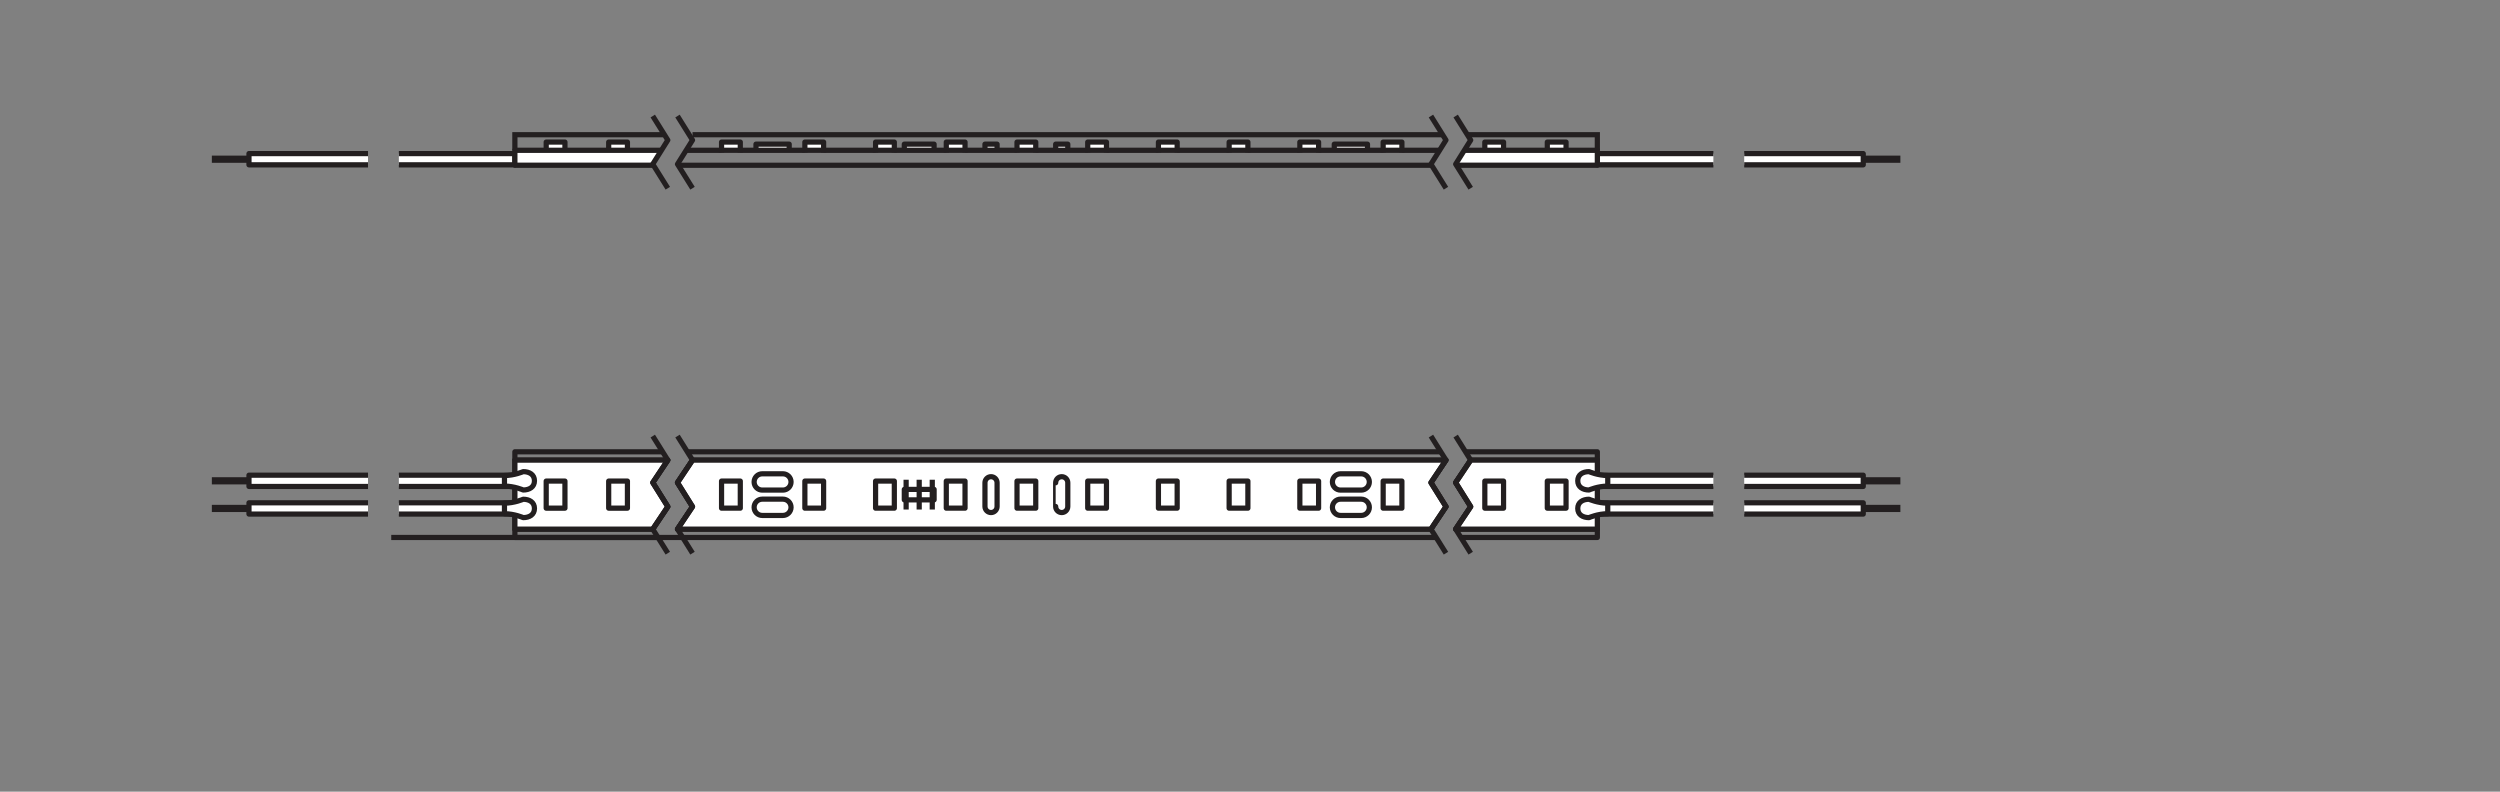 <?xml version="1.0" encoding="UTF-8" standalone="no"?>
<!-- Created with Inkscape (http://www.inkscape.org/) -->

<svg
   version="1.1"
   id="svg4472"
   xml:space="preserve"
   width="453.543"
   height="143.623"
   viewBox="0 0 453.543 143.623"
   xmlns="http://www.w3.org/2000/svg"
   xmlns:svg="http://www.w3.org/2000/svg"><rect x="0" y="0" width="453.543" height="143.623" fill="#808080" stroke="none"/><defs
     id="defs4476"><clipPath
       clipPathUnits="userSpaceOnUse"
       id="clipPath4790"><path
         d="M 0,107.717 H 340.157 V 0 H 0 Z"
         id="path4788" /></clipPath></defs><g
     id="g4478"
     transform="matrix(1.333,0,0,-1.333,0,143.623)"><g
       id="g4480"
       transform="translate(54.282,37.782)"><path
         d="M 0,0 H 15.792 V 1.53 H 0"
         style="fill:#ffffff;fill-opacity:1;fill-rule:nonzero;stroke:#231f20;stroke-width:0.709;stroke-linecap:butt;stroke-linejoin:round;stroke-miterlimit:10;stroke-dasharray:none;stroke-opacity:1"
         id="path4482" /></g><g
       id="g4484"
       transform="translate(54.282,43.072)"><path
         d="M 0,0 H 15.792 V -1.531 H 0"
         style="fill:#ffffff;fill-opacity:1;fill-rule:nonzero;stroke:#231f20;stroke-width:0.709;stroke-linecap:butt;stroke-linejoin:round;stroke-miterlimit:10;stroke-dasharray:none;stroke-opacity:1"
         id="path4486" /></g><g
       id="g4488"
       transform="translate(160.209,86.991)"><path
         d="M 0,0 V 1.417 H -2.551 V 0"
         style="fill:#ffffff;fill-opacity:1;fill-rule:nonzero;stroke:#231f20;stroke-width:0.709;stroke-linecap:butt;stroke-linejoin:round;stroke-miterlimit:10;stroke-dasharray:none;stroke-opacity:1"
         id="path4490" /></g><g
       id="g4492"
       transform="translate(169.833,86.991)"><path
         d="M 0,0 V 1.417 H -2.551 V 0"
         style="fill:#ffffff;fill-opacity:1;fill-rule:nonzero;stroke:#231f20;stroke-width:0.709;stroke-linecap:butt;stroke-linejoin:round;stroke-miterlimit:10;stroke-dasharray:none;stroke-opacity:1"
         id="path4494" /></g><g
       id="g4496"
       transform="translate(179.457,86.991)"><path
         d="M 0,0 V 1.417 H -2.552 V 0"
         style="fill:#ffffff;fill-opacity:1;fill-rule:nonzero;stroke:#231f20;stroke-width:0.709;stroke-linecap:butt;stroke-linejoin:round;stroke-miterlimit:10;stroke-dasharray:none;stroke-opacity:1"
         id="path4498" /></g><g
       id="g4500"
       transform="translate(190.795,86.991)"><path
         d="M 0,0 V 1.417 H -2.551 V 0"
         style="fill:#ffffff;fill-opacity:1;fill-rule:nonzero;stroke:#231f20;stroke-width:0.709;stroke-linecap:butt;stroke-linejoin:round;stroke-miterlimit:10;stroke-dasharray:none;stroke-opacity:1"
         id="path4502" /></g><g
       id="g4504"
       transform="translate(204.63,86.991)"><path
         d="M 0,0 V 1.417 H -2.551 V 0"
         style="fill:#ffffff;fill-opacity:1;fill-rule:nonzero;stroke:#231f20;stroke-width:0.709;stroke-linecap:butt;stroke-linejoin:round;stroke-miterlimit:10;stroke-dasharray:none;stroke-opacity:1"
         id="path4506" /></g><g
       id="g4508"
       transform="translate(213.134,86.991)"><path
         d="M 0,0 V 1.417 H -2.551 V 0"
         style="fill:#ffffff;fill-opacity:1;fill-rule:nonzero;stroke:#231f20;stroke-width:0.709;stroke-linecap:butt;stroke-linejoin:round;stroke-miterlimit:10;stroke-dasharray:none;stroke-opacity:1"
         id="path4510" /></g><g
       id="g4512"
       transform="translate(150.586,86.991)"><path
         d="M 0,0 V 1.417 H -2.551 V 0"
         style="fill:#ffffff;fill-opacity:1;fill-rule:nonzero;stroke:#231f20;stroke-width:0.709;stroke-linecap:butt;stroke-linejoin:round;stroke-miterlimit:10;stroke-dasharray:none;stroke-opacity:1"
         id="path4514" /></g><g
       id="g4516"
       transform="translate(140.962,86.991)"><path
         d="M 0,0 V 1.417 H -2.551 V 0"
         style="fill:#ffffff;fill-opacity:1;fill-rule:nonzero;stroke:#231f20;stroke-width:0.709;stroke-linecap:butt;stroke-linejoin:round;stroke-miterlimit:10;stroke-dasharray:none;stroke-opacity:1"
         id="path4518" /></g><g
       id="g4520"
       transform="translate(131.338,86.991)"><path
         d="M 0,0 V 1.417 H -2.551 V 0"
         style="fill:#ffffff;fill-opacity:1;fill-rule:nonzero;stroke:#231f20;stroke-width:0.709;stroke-linecap:butt;stroke-linejoin:round;stroke-miterlimit:10;stroke-dasharray:none;stroke-opacity:1"
         id="path4522" /></g><g
       id="g4524"
       transform="translate(121.715,86.991)"><path
         d="M 0,0 V 1.417 H -2.551 V 0"
         style="fill:#ffffff;fill-opacity:1;fill-rule:nonzero;stroke:#231f20;stroke-width:0.709;stroke-linecap:butt;stroke-linejoin:round;stroke-miterlimit:10;stroke-dasharray:none;stroke-opacity:1"
         id="path4526" /></g><g
       id="g4528"
       transform="translate(112.091,86.991)"><path
         d="M 0,0 V 1.417 H -2.551 V 0"
         style="fill:#ffffff;fill-opacity:1;fill-rule:nonzero;stroke:#231f20;stroke-width:0.709;stroke-linecap:butt;stroke-linejoin:round;stroke-miterlimit:10;stroke-dasharray:none;stroke-opacity:1"
         id="path4530" /></g><g
       id="g4532"
       transform="translate(100.752,86.991)"><path
         d="M 0,0 V 1.417 H -2.551 V 0"
         style="fill:#ffffff;fill-opacity:1;fill-rule:nonzero;stroke:#231f20;stroke-width:0.709;stroke-linecap:butt;stroke-linejoin:round;stroke-miterlimit:10;stroke-dasharray:none;stroke-opacity:1"
         id="path4534" /></g><g
       id="g4536"
       transform="translate(85.391,86.991)"><path
         d="M 0,0 V 1.417 H -2.551 V 0"
         style="fill:#ffffff;fill-opacity:1;fill-rule:nonzero;stroke:#231f20;stroke-width:0.709;stroke-linecap:butt;stroke-linejoin:round;stroke-miterlimit:10;stroke-dasharray:none;stroke-opacity:1"
         id="path4538" /></g><g
       id="g4540"
       transform="translate(76.887,86.991)"><path
         d="M 0,0 V 1.417 H -2.551 V 0"
         style="fill:#ffffff;fill-opacity:1;fill-rule:nonzero;stroke:#231f20;stroke-width:0.709;stroke-linecap:butt;stroke-linejoin:round;stroke-miterlimit:10;stroke-dasharray:none;stroke-opacity:1"
         id="path4542" /></g><path
       d="m 102.885,87.274 h 4.522 v 0.851 h -4.522 z"
       style="fill:#ffffff;fill-opacity:1;fill-rule:nonzero;stroke:none"
       id="path4544" /><g
       id="g4546"
       transform="translate(107.407,87.274)"><path
         d="M 0,0 V 0.851 H -4.521 V 0"
         style="fill:none;stroke:#231f20;stroke-width:0.709;stroke-linecap:butt;stroke-linejoin:round;stroke-miterlimit:10;stroke-dasharray:none;stroke-opacity:1"
         id="path4548" /></g><path
       d="m 181.589,87.274 h 4.522 v 0.851 h -4.522 z"
       style="fill:#ffffff;fill-opacity:1;fill-rule:nonzero;stroke:none"
       id="path4550" /><g
       id="g4552"
       transform="translate(186.111,87.274)"><path
         d="M 0,0 V 0.851 H -4.521 V 0"
         style="fill:none;stroke:#231f20;stroke-width:0.709;stroke-linecap:butt;stroke-linejoin:round;stroke-miterlimit:10;stroke-dasharray:none;stroke-opacity:1"
         id="path4554" /></g><path
       d="m 123.073,87.274 h 4.054 v 0.851 h -4.054 z"
       style="fill:#ffffff;fill-opacity:1;fill-rule:nonzero;stroke:none"
       id="path4556" /><g
       id="g4558"
       transform="translate(127.127,87.274)"><path
         d="M 0,0 V 0.851 H -4.054 V 0"
         style="fill:none;stroke:#231f20;stroke-width:0.709;stroke-linecap:butt;stroke-linejoin:round;stroke-miterlimit:10;stroke-dasharray:none;stroke-opacity:1"
         id="path4560" /></g><path
       d="m 134.05,87.274 h 1.65 v 0.851 h -1.65 z"
       style="fill:#ffffff;fill-opacity:1;fill-rule:nonzero;stroke:none"
       id="path4562" /><g
       id="g4564"
       transform="translate(135.7,87.274)"><path
         d="M 0,0 V 0.851 H -1.65 V 0"
         style="fill:none;stroke:#231f20;stroke-width:0.709;stroke-linecap:butt;stroke-linejoin:round;stroke-miterlimit:10;stroke-dasharray:none;stroke-opacity:1"
         id="path4566" /></g><path
       d="m 143.673,87.274 h 1.65 v 0.851 h -1.65 z"
       style="fill:#ffffff;fill-opacity:1;fill-rule:nonzero;stroke:none"
       id="path4568" /><g
       id="g4570"
       transform="translate(145.323,87.274)"><path
         d="M 0,0 V 0.851 H -1.65 V 0"
         style="fill:none;stroke:#231f20;stroke-width:0.709;stroke-linecap:butt;stroke-linejoin:round;stroke-miterlimit:10;stroke-dasharray:none;stroke-opacity:1"
         id="path4572" /></g><g
       id="g4574"
       transform="translate(88.839,35.73)"><path
         d="M 0,0 2.047,3.059 0,6.333 2.047,9.393 H -18.765 V 0 Z"
         style="fill:#ffffff;fill-opacity:1;fill-rule:nonzero;stroke:none"
         id="path4576" /></g><g
       id="g4578"
       transform="translate(88.839,35.73)"><path
         d="M 0,0 2.047,3.059 0,6.333 2.047,9.393 H -18.765 V 0 Z"
         style="fill:none;stroke:#231f20;stroke-width:0.709;stroke-linecap:butt;stroke-linejoin:round;stroke-miterlimit:10;stroke-dasharray:none;stroke-opacity:1"
         id="path4580" /></g><g
       id="g4582"
       transform="translate(198.111,35.73)"><path
         d="M 0,0 2.047,3.059 0,6.333 2.047,9.393 h 17.234 l 0,-9.393 z"
         style="fill:#ffffff;fill-opacity:1;fill-rule:nonzero;stroke:none"
         id="path4584" /></g><g
       id="g4586"
       transform="translate(198.111,35.73)"><path
         d="M 0,0 2.047,3.059 0,6.333 2.047,9.393 h 17.234 l 0,-9.393 z"
         style="fill:none;stroke:#231f20;stroke-width:0.709;stroke-linecap:butt;stroke-linejoin:round;stroke-miterlimit:10;stroke-dasharray:none;stroke-opacity:1"
         id="path4588" /></g><g
       id="g4590"
       transform="translate(196.792,45.123)"><path
         d="m 0,0 h -102.542 l -2.046,-3.06 2.046,-3.274 -2.046,-3.059 H -2.046 L 0,-6.334 -2.046,-3.06 Z"
         style="fill:#ffffff;fill-opacity:1;fill-rule:nonzero;stroke:none"
         id="path4592" /></g><g
       id="g4594"
       transform="translate(196.792,45.123)"><path
         d="m 0,0 h -102.542 l -2.046,-3.06 2.046,-3.274 -2.046,-3.059 H -2.046 L 0,-6.334 -2.046,-3.06 Z"
         style="fill:none;stroke:#231f20;stroke-width:0.709;stroke-linecap:butt;stroke-linejoin:round;stroke-miterlimit:10;stroke-dasharray:none;stroke-opacity:1"
         id="path4596" /></g><g
       id="g4598"
       transform="translate(88.839,42.063)"><path
         d="M 0,0 2.047,3.06 H -18.765 V -6.333 H 0 l 2.047,3.059 z"
         style="fill:#ffffff;fill-opacity:1;fill-rule:nonzero;stroke:none"
         id="path4600" /></g><g
       id="g4602"
       transform="translate(88.839,42.063)"><path
         d="M 0,0 2.047,3.06 H -18.765 V -6.333 H 0 l 2.047,3.059 z"
         style="fill:none;stroke:#231f20;stroke-width:0.709;stroke-linecap:butt;stroke-linejoin:round;stroke-miterlimit:10;stroke-dasharray:none;stroke-opacity:1"
         id="path4604" /></g><g
       id="g4606"
       transform="translate(194.746,42.063)"><path
         d="m 0,0 2.046,3.06 h -102.542 l -2.046,-3.06 2.046,-3.274 -2.046,-3.059 H 0 l 2.046,3.059 z"
         style="fill:#ffffff;fill-opacity:1;fill-rule:nonzero;stroke:none"
         id="path4608" /></g><g
       id="g4610"
       transform="translate(194.746,42.063)"><path
         d="m 0,0 2.046,3.06 h -102.542 l -2.046,-3.06 2.046,-3.274 -2.046,-3.059 H 0 l 2.046,3.059 z"
         style="fill:none;stroke:#231f20;stroke-width:0.709;stroke-linecap:butt;stroke-linejoin:round;stroke-miterlimit:10;stroke-dasharray:none;stroke-opacity:1"
         id="path4612" /></g><g
       id="g4614"
       transform="translate(200.158,45.123)"><path
         d="M 0,0 -2.047,-3.06 0,-6.334 -2.047,-9.393 H 17.234 V 0 Z"
         style="fill:#ffffff;fill-opacity:1;fill-rule:nonzero;stroke:none"
         id="path4616" /></g><g
       id="g4618"
       transform="translate(200.158,45.123)"><path
         d="M 0,0 -2.047,-3.06 0,-6.334 -2.047,-9.393 H 17.234 V 0 Z"
         style="fill:none;stroke:#231f20;stroke-width:0.709;stroke-linecap:butt;stroke-linejoin:round;stroke-miterlimit:10;stroke-dasharray:none;stroke-opacity:1"
         id="path4620" /></g><path
       d="m 76.887,42.27 h -2.551 v -3.685 h 2.551 z"
       style="fill:#ffffff;fill-opacity:1;fill-rule:nonzero;stroke:#231f20;stroke-width:0.709;stroke-linecap:butt;stroke-linejoin:round;stroke-miterlimit:10;stroke-dasharray:none;stroke-opacity:1"
       id="path4622" /><path
       d="M 85.391,42.27 H 82.84 v -3.685 h 2.551 z"
       style="fill:#ffffff;fill-opacity:1;fill-rule:nonzero;stroke:#231f20;stroke-width:0.709;stroke-linecap:butt;stroke-linejoin:round;stroke-miterlimit:10;stroke-dasharray:none;stroke-opacity:1"
       id="path4624" /><path
       d="m 213.134,42.27 h -2.551 v -3.685 h 2.551 z"
       style="fill:#ffffff;fill-opacity:1;fill-rule:nonzero;stroke:#231f20;stroke-width:0.709;stroke-linecap:butt;stroke-linejoin:round;stroke-miterlimit:10;stroke-dasharray:none;stroke-opacity:1"
       id="path4626" /><path
       d="m 204.63,42.27 h -2.551 v -3.685 h 2.551 z"
       style="fill:#ffffff;fill-opacity:1;fill-rule:nonzero;stroke:#231f20;stroke-width:0.709;stroke-linecap:butt;stroke-linejoin:round;stroke-miterlimit:10;stroke-dasharray:none;stroke-opacity:1"
       id="path4628" /><path
       d="m 253.583,38.057 h 5.053 v 0.98 h -5.053 z"
       style="fill:#231f20;fill-opacity:1;fill-rule:nonzero;stroke:none"
       id="path4630" /><g
       id="g4632"
       transform="translate(237.383,39.312)"><path
         d="M 0,0 H 16.2 V -1.53 H 0"
         style="fill:#ffffff;fill-opacity:1;fill-rule:nonzero;stroke:#231f20;stroke-width:0.709;stroke-linecap:butt;stroke-linejoin:round;stroke-miterlimit:10;stroke-dasharray:none;stroke-opacity:1"
         id="path4634" /></g><g
       id="g4636"
       transform="translate(233.185,37.782)"><path
         d="M 0,0 H -15.792 V 1.53 H 0"
         style="fill:#ffffff;fill-opacity:1;fill-rule:nonzero;stroke:#231f20;stroke-width:0.709;stroke-linecap:butt;stroke-linejoin:round;stroke-miterlimit:10;stroke-dasharray:none;stroke-opacity:1"
         id="path4638" /></g><path
       d="m 253.583,41.817 h 5.053 v 0.98 h -5.053 z"
       style="fill:#231f20;fill-opacity:1;fill-rule:nonzero;stroke:none"
       id="path4640" /><g
       id="g4642"
       transform="translate(237.383,41.541)"><path
         d="M 0,0 H 16.2 V 1.531 H 0"
         style="fill:#ffffff;fill-opacity:1;fill-rule:nonzero;stroke:#231f20;stroke-width:0.709;stroke-linecap:butt;stroke-linejoin:round;stroke-miterlimit:10;stroke-dasharray:none;stroke-opacity:1"
         id="path4644" /></g><g
       id="g4646"
       transform="translate(233.185,43.072)"><path
         d="M 0,0 H -15.792 V -1.531 H 0"
         style="fill:#ffffff;fill-opacity:1;fill-rule:nonzero;stroke:#231f20;stroke-width:0.709;stroke-linecap:butt;stroke-linejoin:round;stroke-miterlimit:10;stroke-dasharray:none;stroke-opacity:1"
         id="path4648" /></g><path
       d="m 28.832,38.057 h 5.053 v 0.98 h -5.053 z"
       style="fill:#231f20;fill-opacity:1;fill-rule:nonzero;stroke:none"
       id="path4650" /><g
       id="g4652"
       transform="translate(50.085,39.312)"><path
         d="M 0,0 H -16.2 V -1.53 H 0"
         style="fill:#ffffff;fill-opacity:1;fill-rule:nonzero;stroke:#231f20;stroke-width:0.709;stroke-linecap:butt;stroke-linejoin:round;stroke-miterlimit:10;stroke-dasharray:none;stroke-opacity:1"
         id="path4654" /></g><path
       d="m 28.832,41.817 h 5.053 v 0.98 h -5.053 z"
       style="fill:#231f20;fill-opacity:1;fill-rule:nonzero;stroke:none"
       id="path4656" /><g
       id="g4658"
       transform="translate(50.085,41.541)"><path
         d="M 0,0 H -16.2 V 1.531 H 0"
         style="fill:#ffffff;fill-opacity:1;fill-rule:nonzero;stroke:#231f20;stroke-width:0.709;stroke-linecap:butt;stroke-linejoin:round;stroke-miterlimit:10;stroke-dasharray:none;stroke-opacity:1"
         id="path4660" /></g><path
       d="m 253.583,85.586 h 5.053 v 0.98 h -5.053 z"
       style="fill:#231f20;fill-opacity:1;fill-rule:nonzero;stroke:none"
       id="path4662" /><g
       id="g4664"
       transform="translate(237.383,85.311)"><path
         d="M 0,0 H 16.2 V 1.531 H 0"
         style="fill:#ffffff;fill-opacity:1;fill-rule:nonzero;stroke:#231f20;stroke-width:0.709;stroke-linecap:butt;stroke-linejoin:round;stroke-miterlimit:10;stroke-dasharray:none;stroke-opacity:1"
         id="path4666" /></g><g
       id="g4668"
       transform="translate(233.185,86.842)"><path
         d="M 0,0 H -15.792 V -1.531 H 0"
         style="fill:#ffffff;fill-opacity:1;fill-rule:nonzero;stroke:#231f20;stroke-width:0.709;stroke-linecap:butt;stroke-linejoin:round;stroke-miterlimit:10;stroke-dasharray:none;stroke-opacity:1"
         id="path4670" /></g><path
       d="m 28.832,85.586 h 5.053 v 0.98 h -5.053 z"
       style="fill:#231f20;fill-opacity:1;fill-rule:nonzero;stroke:none"
       id="path4672" /><g
       id="g4674"
       transform="translate(50.085,85.311)"><path
         d="M 0,0 H -16.2 V 1.531 H 0"
         style="fill:#ffffff;fill-opacity:1;fill-rule:nonzero;stroke:#231f20;stroke-width:0.709;stroke-linecap:butt;stroke-linejoin:round;stroke-miterlimit:10;stroke-dasharray:none;stroke-opacity:1"
         id="path4676" /></g><g
       id="g4678"
       transform="translate(54.282,86.842)"><path
         d="M 0,0 H 15.792 V -1.531 H 0"
         style="fill:#ffffff;fill-opacity:1;fill-rule:nonzero;stroke:#231f20;stroke-width:0.709;stroke-linecap:butt;stroke-linejoin:round;stroke-miterlimit:10;stroke-dasharray:none;stroke-opacity:1"
         id="path4680" /></g><g
       id="g4682"
       transform="translate(194.746,48.397)"><path
         d="M 0,0 2.046,-3.273 0,-6.333 2.046,-9.607 0,-12.666 2.046,-15.94"
         style="fill:none;stroke:#231f20;stroke-width:0.709;stroke-linecap:butt;stroke-linejoin:round;stroke-miterlimit:10;stroke-dasharray:none;stroke-opacity:1"
         id="path4684" /></g><g
       id="g4686"
       transform="translate(198.111,48.397)"><path
         d="M 0,0 2.047,-3.273 0,-6.333 2.047,-9.607 0,-12.666 2.047,-15.94"
         style="fill:none;stroke:#231f20;stroke-width:0.709;stroke-linecap:butt;stroke-linejoin:round;stroke-miterlimit:10;stroke-dasharray:none;stroke-opacity:1"
         id="path4688" /></g><g
       id="g4690"
       transform="translate(88.839,48.397)"><path
         d="M 0,0 2.047,-3.273 0,-6.333 2.047,-9.607 0,-12.666 2.047,-15.94"
         style="fill:none;stroke:#231f20;stroke-width:0.709;stroke-linecap:butt;stroke-linejoin:round;stroke-miterlimit:10;stroke-dasharray:none;stroke-opacity:1"
         id="path4692" /></g><g
       id="g4694"
       transform="translate(92.204,48.397)"><path
         d="M 0,0 2.046,-3.273 0,-6.333 2.046,-9.607 0,-12.666 2.046,-15.94"
         style="fill:none;stroke:#231f20;stroke-width:0.709;stroke-linecap:butt;stroke-linejoin:round;stroke-miterlimit:10;stroke-dasharray:none;stroke-opacity:1"
         id="path4696" /></g><g
       id="g4698"
       transform="translate(196.792,82.128)"><path
         d="M 0,0 -2.046,3.275 0,6.549 -2.046,9.824"
         style="fill:none;stroke:#231f20;stroke-width:0.709;stroke-linecap:butt;stroke-linejoin:round;stroke-miterlimit:10;stroke-dasharray:none;stroke-opacity:1"
         id="path4700" /></g><g
       id="g4702"
       transform="translate(199.329,87.289)"><path
         d="M 0,0 H 18.063 V -2.033 H -1.134"
         style="fill:#ffffff;fill-opacity:1;fill-rule:nonzero;stroke:#231f20;stroke-width:0.709;stroke-linecap:butt;stroke-linejoin:round;stroke-miterlimit:10;stroke-dasharray:none;stroke-opacity:1"
         id="path4704" /></g><g
       id="g4706"
       transform="translate(93.384,87.288)"><path
         d="M 0,0 H 102.54 Z"
         style="fill:#ffffff;fill-opacity:1;fill-rule:nonzero;stroke:none"
         id="path4708" /></g><g
       id="g4710"
       transform="translate(195.924,87.289)"><path
         d="M 0,0 H -102.54"
         style="fill:none;stroke:#231f20;stroke-width:0.709;stroke-linecap:butt;stroke-linejoin:round;stroke-miterlimit:10;stroke-dasharray:none;stroke-opacity:1"
         id="path4712" /></g><g
       id="g4714"
       transform="translate(89.989,87.289)"><path
         d="M 0,0 H -19.916 V -2.033 H -1.15"
         style="fill:#ffffff;fill-opacity:1;fill-rule:nonzero;stroke:#231f20;stroke-width:0.709;stroke-linecap:butt;stroke-linejoin:round;stroke-miterlimit:10;stroke-dasharray:none;stroke-opacity:1"
         id="path4716" /></g><g
       id="g4718"
       transform="translate(200.158,82.128)"><path
         d="M 0,0 -2.047,3.275 0,6.549 -2.047,9.824"
         style="fill:none;stroke:#231f20;stroke-width:0.709;stroke-linecap:butt;stroke-linejoin:round;stroke-miterlimit:10;stroke-dasharray:none;stroke-opacity:1"
         id="path4720" /></g><g
       id="g4722"
       transform="translate(94.251,82.128)"><path
         d="M 0,0 -2.047,3.275 0,6.549 -2.047,9.824"
         style="fill:none;stroke:#231f20;stroke-width:0.709;stroke-linecap:butt;stroke-linejoin:round;stroke-miterlimit:10;stroke-dasharray:none;stroke-opacity:1"
         id="path4724" /></g><g
       id="g4726"
       transform="translate(90.886,82.128)"><path
         d="M 0,0 -2.047,3.275 0,6.549 -2.047,9.824"
         style="fill:none;stroke:#231f20;stroke-width:0.709;stroke-linecap:butt;stroke-linejoin:round;stroke-miterlimit:10;stroke-dasharray:none;stroke-opacity:1"
         id="path4728" /></g><g
       id="g4730"
       transform="translate(92.234,85.255)"><path
         d="M 0,0 H 102.554 Z"
         style="fill:#ffffff;fill-opacity:1;fill-rule:nonzero;stroke:none"
         id="path4732" /></g><g
       id="g4734"
       transform="translate(194.788,85.255)"><path
         d="M 0,0 H -102.555"
         style="fill:none;stroke:#231f20;stroke-width:0.709;stroke-linecap:butt;stroke-linejoin:round;stroke-miterlimit:10;stroke-dasharray:none;stroke-opacity:1"
         id="path4736" /></g><path
       d="m 176.905,38.585 h 2.552 v 3.685 h -2.552 z"
       style="fill:#ffffff;fill-opacity:1;fill-rule:nonzero;stroke:#231f20;stroke-width:0.709;stroke-linecap:butt;stroke-linejoin:round;stroke-miterlimit:10;stroke-dasharray:none;stroke-opacity:1"
       id="path4738" /><path
       d="m 188.244,38.585 h 2.551 v 3.685 h -2.551 z"
       style="fill:#ffffff;fill-opacity:1;fill-rule:nonzero;stroke:#231f20;stroke-width:0.709;stroke-linecap:butt;stroke-linejoin:round;stroke-miterlimit:10;stroke-dasharray:none;stroke-opacity:1"
       id="path4740" /><path
       d="m 167.282,38.585 h 2.551 v 3.685 h -2.551 z"
       style="fill:#ffffff;fill-opacity:1;fill-rule:nonzero;stroke:#231f20;stroke-width:0.709;stroke-linecap:butt;stroke-linejoin:round;stroke-miterlimit:10;stroke-dasharray:none;stroke-opacity:1"
       id="path4742" /><path
       d="m 157.658,38.585 h 2.551 v 3.685 h -2.551 z"
       style="fill:#ffffff;fill-opacity:1;fill-rule:nonzero;stroke:#231f20;stroke-width:0.709;stroke-linecap:butt;stroke-linejoin:round;stroke-miterlimit:10;stroke-dasharray:none;stroke-opacity:1"
       id="path4744" /><path
       d="m 148.035,38.585 h 2.551 v 3.685 h -2.551 z"
       style="fill:#ffffff;fill-opacity:1;fill-rule:nonzero;stroke:#231f20;stroke-width:0.709;stroke-linecap:butt;stroke-linejoin:round;stroke-miterlimit:10;stroke-dasharray:none;stroke-opacity:1"
       id="path4746" /><path
       d="m 138.411,38.585 h 2.551 v 3.685 h -2.551 z"
       style="fill:#ffffff;fill-opacity:1;fill-rule:nonzero;stroke:#231f20;stroke-width:0.709;stroke-linecap:butt;stroke-linejoin:round;stroke-miterlimit:10;stroke-dasharray:none;stroke-opacity:1"
       id="path4748" /><path
       d="m 128.787,38.585 h 2.551 v 3.685 h -2.551 z"
       style="fill:#ffffff;fill-opacity:1;fill-rule:nonzero;stroke:#231f20;stroke-width:0.709;stroke-linecap:butt;stroke-linejoin:round;stroke-miterlimit:10;stroke-dasharray:none;stroke-opacity:1"
       id="path4750" /><path
       d="m 119.164,38.585 h 2.551 v 3.685 h -2.551 z"
       style="fill:#ffffff;fill-opacity:1;fill-rule:nonzero;stroke:#231f20;stroke-width:0.709;stroke-linecap:butt;stroke-linejoin:round;stroke-miterlimit:10;stroke-dasharray:none;stroke-opacity:1"
       id="path4752" /><path
       d="m 109.54,38.585 h 2.551 v 3.685 h -2.551 z"
       style="fill:#ffffff;fill-opacity:1;fill-rule:nonzero;stroke:#231f20;stroke-width:0.709;stroke-linecap:butt;stroke-linejoin:round;stroke-miterlimit:10;stroke-dasharray:none;stroke-opacity:1"
       id="path4754" /><path
       d="m 98.201,38.585 h 2.551 v 3.685 h -2.551 z"
       style="fill:#ffffff;fill-opacity:1;fill-rule:nonzero;stroke:#231f20;stroke-width:0.709;stroke-linecap:butt;stroke-linejoin:round;stroke-miterlimit:10;stroke-dasharray:none;stroke-opacity:1"
       id="path4756" /><path
       d="m 123.073,39.716 h 4.055 v 1.423 h -4.055 z"
       style="fill:#ffffff;fill-opacity:1;fill-rule:nonzero;stroke:#231f20;stroke-width:0.709;stroke-linecap:butt;stroke-linejoin:round;stroke-miterlimit:10;stroke-dasharray:none;stroke-opacity:1"
       id="path4758" /><g
       id="g4760"
       transform="translate(125.1,38.4)"><path
         d="M 0,0 V 4.054 Z"
         style="fill:#ffffff;fill-opacity:1;fill-rule:nonzero;stroke:none"
         id="path4762" /></g><g
       id="g4764"
       transform="translate(125.1,42.454)"><path
         d="M 0,0 V -4.054"
         style="fill:none;stroke:#231f20;stroke-width:0.709;stroke-linecap:butt;stroke-linejoin:round;stroke-miterlimit:10;stroke-dasharray:none;stroke-opacity:1"
         id="path4766" /></g><g
       id="g4768"
       transform="translate(126.879,38.4)"><path
         d="M 0,0 V 4.054 Z"
         style="fill:#ffffff;fill-opacity:1;fill-rule:nonzero;stroke:none"
         id="path4770" /></g><g
       id="g4772"
       transform="translate(126.879,42.454)"><path
         d="M 0,0 V -4.054"
         style="fill:none;stroke:#231f20;stroke-width:0.709;stroke-linecap:butt;stroke-linejoin:round;stroke-miterlimit:10;stroke-dasharray:none;stroke-opacity:1"
         id="path4774" /></g><g
       id="g4776"
       transform="translate(123.321,38.4)"><path
         d="M 0,0 V 4.054 Z"
         style="fill:#ffffff;fill-opacity:1;fill-rule:nonzero;stroke:none"
         id="path4778" /></g><g
       id="g4780"
       transform="translate(123.321,42.454)"><path
         d="M 0,0 V -4.054"
         style="fill:none;stroke:#231f20;stroke-width:0.709;stroke-linecap:butt;stroke-linejoin:round;stroke-miterlimit:10;stroke-dasharray:none;stroke-opacity:1"
         id="path4782" /></g><g
       id="g4784"><g
         id="g4786"
         clip-path="url(#clipPath4790)"><g
           id="g4792"
           transform="translate(134.05,42.042)"><path
             d="M 0,0 C 0,0.456 0.369,0.825 0.825,0.825 1.28,0.825 1.65,0.456 1.65,0 V -3.229 C 1.65,-3.686 1.28,-4.055 0.825,-4.055 0.369,-4.055 0,-3.686 0,-3.229 0,-3.229 0,0 0,0"
             style="fill:#ffffff;fill-opacity:1;fill-rule:nonzero;stroke:none"
             id="path4794" /></g><g
           id="g4796"
           transform="translate(134.05,42.042)"><path
             d="M 0,0 C 0,0.456 0.369,0.825 0.825,0.825 1.28,0.825 1.65,0.456 1.65,0 V -3.229 C 1.65,-3.686 1.28,-4.055 0.825,-4.055 0.369,-4.055 0,-3.686 0,-3.229 0,-3.229 0,0 0,0 Z"
             style="fill:none;stroke:#231f20;stroke-width:0.709;stroke-linecap:butt;stroke-linejoin:round;stroke-miterlimit:10;stroke-dasharray:none;stroke-opacity:1"
             id="path4798" /></g><g
           id="g4800"
           transform="translate(143.673,42.042)"><path
             d="M 0,0 C 0,0.456 0.369,0.825 0.825,0.825 1.281,0.825 1.65,0.456 1.65,0 v -3.229 c 0,-0.457 -0.369,-0.826 -0.825,-0.826 -0.456,0 -0.825,0.369 -0.824,0.826 0,0 0,3.229 -0.001,3.229"
             style="fill:#ffffff;fill-opacity:1;fill-rule:nonzero;stroke:none"
             id="path4802" /></g><g
           id="g4804"
           transform="translate(143.673,42.042)"><path
             d="M 0,0 C 0,0.456 0.369,0.825 0.825,0.825 1.281,0.825 1.65,0.456 1.65,0 v -3.229 c 0,-0.457 -0.369,-0.826 -0.825,-0.826 -0.456,0 -0.825,0.369 -0.824,0.826 0,0 0,3.229 -0.001,3.229 z"
             style="fill:none;stroke:#231f20;stroke-width:0.709;stroke-linecap:butt;stroke-linejoin:round;stroke-miterlimit:10;stroke-dasharray:none;stroke-opacity:1"
             id="path4806" /></g><g
           id="g4808"
           transform="translate(182.446,41.044)"><path
             d="m 0,0 h 2.809 c 0.612,0 1.108,0.496 1.108,1.108 0,0.614 -0.496,1.11 -1.108,1.11 H 0 c -0.612,0 -1.109,-0.496 -1.109,-1.11 C -1.109,0.496 -0.612,0 0,0"
             style="fill:#ffffff;fill-opacity:1;fill-rule:nonzero;stroke:none"
             id="path4810" /></g><g
           id="g4812"
           transform="translate(182.446,41.044)"><path
             d="m 0,0 h 2.809 c 0.612,0 1.108,0.496 1.108,1.108 0,0.614 -0.496,1.11 -1.108,1.11 H 0 c -0.612,0 -1.109,-0.496 -1.109,-1.11 C -1.109,0.496 -0.612,0 0,0 Z"
             style="fill:none;stroke:#231f20;stroke-width:0.709;stroke-linecap:butt;stroke-linejoin:round;stroke-miterlimit:10;stroke-dasharray:none;stroke-opacity:1"
             id="path4814" /></g><g
           id="g4816"
           transform="translate(182.446,37.593)"><path
             d="m 0,0 h 2.809 c 0.612,0 1.108,0.496 1.108,1.109 0,0.613 -0.496,1.109 -1.108,1.109 H 0 C -0.612,2.218 -1.109,1.722 -1.109,1.109 -1.109,0.496 -0.612,0 0,0"
             style="fill:#ffffff;fill-opacity:1;fill-rule:nonzero;stroke:none"
             id="path4818" /></g><g
           id="g4820"
           transform="translate(182.446,37.593)"><path
             d="m 0,0 h 2.809 c 0.612,0 1.108,0.496 1.108,1.109 0,0.613 -0.496,1.109 -1.108,1.109 H 0 C -0.612,2.218 -1.109,1.722 -1.109,1.109 -1.109,0.496 -0.612,0 0,0 Z"
             style="fill:none;stroke:#231f20;stroke-width:0.709;stroke-linecap:butt;stroke-linejoin:round;stroke-miterlimit:10;stroke-dasharray:none;stroke-opacity:1"
             id="path4822" /></g><g
           id="g4824"
           transform="translate(103.742,41.044)"><path
             d="m 0,0 h 2.808 c 0.613,0 1.109,0.496 1.109,1.108 0,0.614 -0.496,1.11 -1.109,1.11 H 0 c -0.613,0 -1.109,-0.496 -1.109,-1.11 C -1.109,0.496 -0.613,0 0,0"
             style="fill:#ffffff;fill-opacity:1;fill-rule:nonzero;stroke:none"
             id="path4826" /></g><g
           id="g4828"
           transform="translate(103.742,41.044)"><path
             d="m 0,0 h 2.808 c 0.613,0 1.109,0.496 1.109,1.108 0,0.614 -0.496,1.11 -1.109,1.11 H 0 c -0.613,0 -1.109,-0.496 -1.109,-1.11 C -1.109,0.496 -0.613,0 0,0 Z"
             style="fill:none;stroke:#231f20;stroke-width:0.709;stroke-linecap:butt;stroke-linejoin:round;stroke-miterlimit:10;stroke-dasharray:none;stroke-opacity:1"
             id="path4830" /></g><g
           id="g4832"
           transform="translate(103.742,37.593)"><path
             d="m 0,0 h 2.808 c 0.613,0 1.109,0.496 1.109,1.109 0,0.613 -0.496,1.109 -1.109,1.109 H 0 C -0.613,2.218 -1.109,1.722 -1.109,1.109 -1.109,0.496 -0.613,0 0,0"
             style="fill:#ffffff;fill-opacity:1;fill-rule:nonzero;stroke:none"
             id="path4834" /></g><g
           id="g4836"
           transform="translate(103.742,37.593)"><path
             d="m 0,0 h 2.808 c 0.613,0 1.109,0.496 1.109,1.109 0,0.613 -0.496,1.109 -1.109,1.109 H 0 C -0.613,2.218 -1.109,1.722 -1.109,1.109 -1.109,0.496 -0.613,0 0,0 Z"
             style="fill:none;stroke:#231f20;stroke-width:0.709;stroke-linecap:butt;stroke-linejoin:round;stroke-miterlimit:10;stroke-dasharray:none;stroke-opacity:1"
             id="path4838" /></g><g
           id="g4840"
           transform="translate(72.739,42.307)"><path
             d="m 0,0 c 0,-0.847 -0.687,-1.249 -1.533,-1.249 0,0 -1.205,0.529 -2.55,0.529 V 0 0.72 c 1.345,0 2.55,0.53 2.55,0.53 C -0.687,1.25 0,0.847 0,0"
             style="fill:#ffffff;fill-opacity:1;fill-rule:nonzero;stroke:none"
             id="path4842" /></g><g
           id="g4844"
           transform="translate(72.739,42.307)"><path
             d="m 0,0 c 0,-0.847 -0.687,-1.249 -1.533,-1.249 0,0 -1.205,0.529 -2.55,0.529 V 0 0.72 c 1.345,0 2.55,0.53 2.55,0.53 C -0.687,1.25 0,0.847 0,0 Z"
             style="fill:none;stroke:#231f20;stroke-width:0.709;stroke-linecap:butt;stroke-linejoin:round;stroke-miterlimit:10;stroke-dasharray:none;stroke-opacity:1"
             id="path4846" /></g><g
           id="g4848"
           transform="translate(72.739,38.547)"><path
             d="m 0,0 c 0,-0.847 -0.687,-1.249 -1.533,-1.249 0,0 -1.205,0.529 -2.55,0.529 V 0 0.72 c 1.345,0 2.55,0.53 2.55,0.53 C -0.687,1.25 0,0.847 0,0"
             style="fill:#ffffff;fill-opacity:1;fill-rule:nonzero;stroke:none"
             id="path4850" /></g><g
           id="g4852"
           transform="translate(72.739,38.547)"><path
             d="m 0,0 c 0,-0.847 -0.687,-1.249 -1.533,-1.249 0,0 -1.205,0.529 -2.55,0.529 V 0 0.72 c 1.345,0 2.55,0.53 2.55,0.53 C -0.687,1.25 0,0.847 0,0 Z"
             style="fill:none;stroke:#231f20;stroke-width:0.709;stroke-linecap:butt;stroke-linejoin:round;stroke-miterlimit:10;stroke-dasharray:none;stroke-opacity:1"
             id="path4854" /></g><g
           id="g4856"
           transform="translate(214.727,38.547)"><path
             d="m 0,0 c 0,0.847 0.687,1.25 1.533,1.25 0,0 1.204,-0.53 2.55,-0.53 V 0 -0.72 c -1.346,0 -2.55,-0.529 -2.55,-0.529 C 0.687,-1.249 0,-0.847 0,0"
             style="fill:#ffffff;fill-opacity:1;fill-rule:nonzero;stroke:none"
             id="path4858" /></g><g
           id="g4860"
           transform="translate(214.727,38.547)"><path
             d="m 0,0 c 0,0.847 0.687,1.25 1.533,1.25 0,0 1.204,-0.53 2.55,-0.53 V 0 -0.72 c -1.346,0 -2.55,-0.529 -2.55,-0.529 C 0.687,-1.249 0,-0.847 0,0 Z"
             style="fill:none;stroke:#231f20;stroke-width:0.709;stroke-linecap:butt;stroke-linejoin:round;stroke-miterlimit:10;stroke-dasharray:none;stroke-opacity:1"
             id="path4862" /></g><g
           id="g4864"
           transform="translate(214.727,42.307)"><path
             d="m 0,0 c 0,0.847 0.687,1.25 1.533,1.25 0,0 1.204,-0.53 2.55,-0.53 V 0 -0.72 c -1.346,0 -2.55,-0.529 -2.55,-0.529 C 0.687,-1.249 0,-0.847 0,0"
             style="fill:#ffffff;fill-opacity:1;fill-rule:nonzero;stroke:none"
             id="path4866" /></g><g
           id="g4868"
           transform="translate(214.727,42.307)"><path
             d="m 0,0 c 0,0.847 0.687,1.25 1.533,1.25 0,0 1.204,-0.53 2.55,-0.53 V 0 -0.72 c -1.346,0 -2.55,-0.529 -2.55,-0.529 C 0.687,-1.249 0,-0.847 0,0 Z"
             style="fill:none;stroke:#231f20;stroke-width:0.709;stroke-linecap:butt;stroke-linejoin:round;stroke-miterlimit:10;stroke-dasharray:none;stroke-opacity:1"
             id="path4870" /></g><g
           id="g4872"
           transform="translate(53.245,34.598)"><path
             d="M 0,0 H 142.227"
             style="fill:none;stroke:#231f20;stroke-width:0.709;stroke-linecap:butt;stroke-linejoin:round;stroke-miterlimit:10;stroke-dasharray:none;stroke-opacity:1"
             id="path4874" /></g><g
           id="g4876"
           transform="translate(90.16,46.256)"><path
             d="M 0,0 H -20.086 V -1.133"
             style="fill:none;stroke:#231f20;stroke-width:0.709;stroke-linecap:butt;stroke-linejoin:round;stroke-miterlimit:10;stroke-dasharray:none;stroke-opacity:1"
             id="path4878" /></g><g
           id="g4880"
           transform="translate(196.097,46.256)"><path
             d="M 0,0 H -102.572"
             style="fill:none;stroke:#231f20;stroke-width:0.709;stroke-linecap:butt;stroke-linejoin:round;stroke-miterlimit:10;stroke-dasharray:none;stroke-opacity:1"
             id="path4882" /></g><g
           id="g4884"
           transform="translate(70.074,35.73)"><path
             d="M 0,0 V -1.133 H 19.491"
             style="fill:none;stroke:#231f20;stroke-width:0.709;stroke-linecap:butt;stroke-linejoin:round;stroke-miterlimit:10;stroke-dasharray:none;stroke-opacity:1"
             id="path4886" /></g><g
           id="g4888"
           transform="translate(199.462,46.256)"><path
             d="M 0,0 H 17.931 V -1.133"
             style="fill:none;stroke:#231f20;stroke-width:0.709;stroke-linecap:butt;stroke-linejoin:round;stroke-miterlimit:10;stroke-dasharray:none;stroke-opacity:1"
             id="path4890" /></g><g
           id="g4892"
           transform="translate(217.393,35.73)"><path
             d="M 0,0 V -1.133 H -18.556"
             style="fill:none;stroke:#231f20;stroke-width:0.709;stroke-linecap:butt;stroke-linejoin:round;stroke-miterlimit:10;stroke-dasharray:none;stroke-opacity:1"
             id="path4894" /></g><g
           id="g4896"
           transform="translate(70.074,87.289)"><path
             d="M 0,0 V 2.121 H 20.177"
             style="fill:none;stroke:#231f20;stroke-width:0.709;stroke-linecap:butt;stroke-linejoin:miter;stroke-miterlimit:4;stroke-dasharray:none;stroke-opacity:1"
             id="path4898" /></g><g
           id="g4900"
           transform="translate(199.785,89.41)"><path
             d="M 0,0 H 17.607 V -2.121"
             style="fill:none;stroke:#231f20;stroke-width:0.709;stroke-linecap:butt;stroke-linejoin:miter;stroke-miterlimit:4;stroke-dasharray:none;stroke-opacity:1"
             id="path4902" /></g><g
           id="g4904"
           transform="translate(94.25,89.41)"><path
             d="M 0,0 H 102.085"
             style="fill:none;stroke:#231f20;stroke-width:0.709;stroke-linecap:butt;stroke-linejoin:miter;stroke-miterlimit:4;stroke-dasharray:none;stroke-opacity:1"
             id="path4906" /></g></g></g></g></svg>
